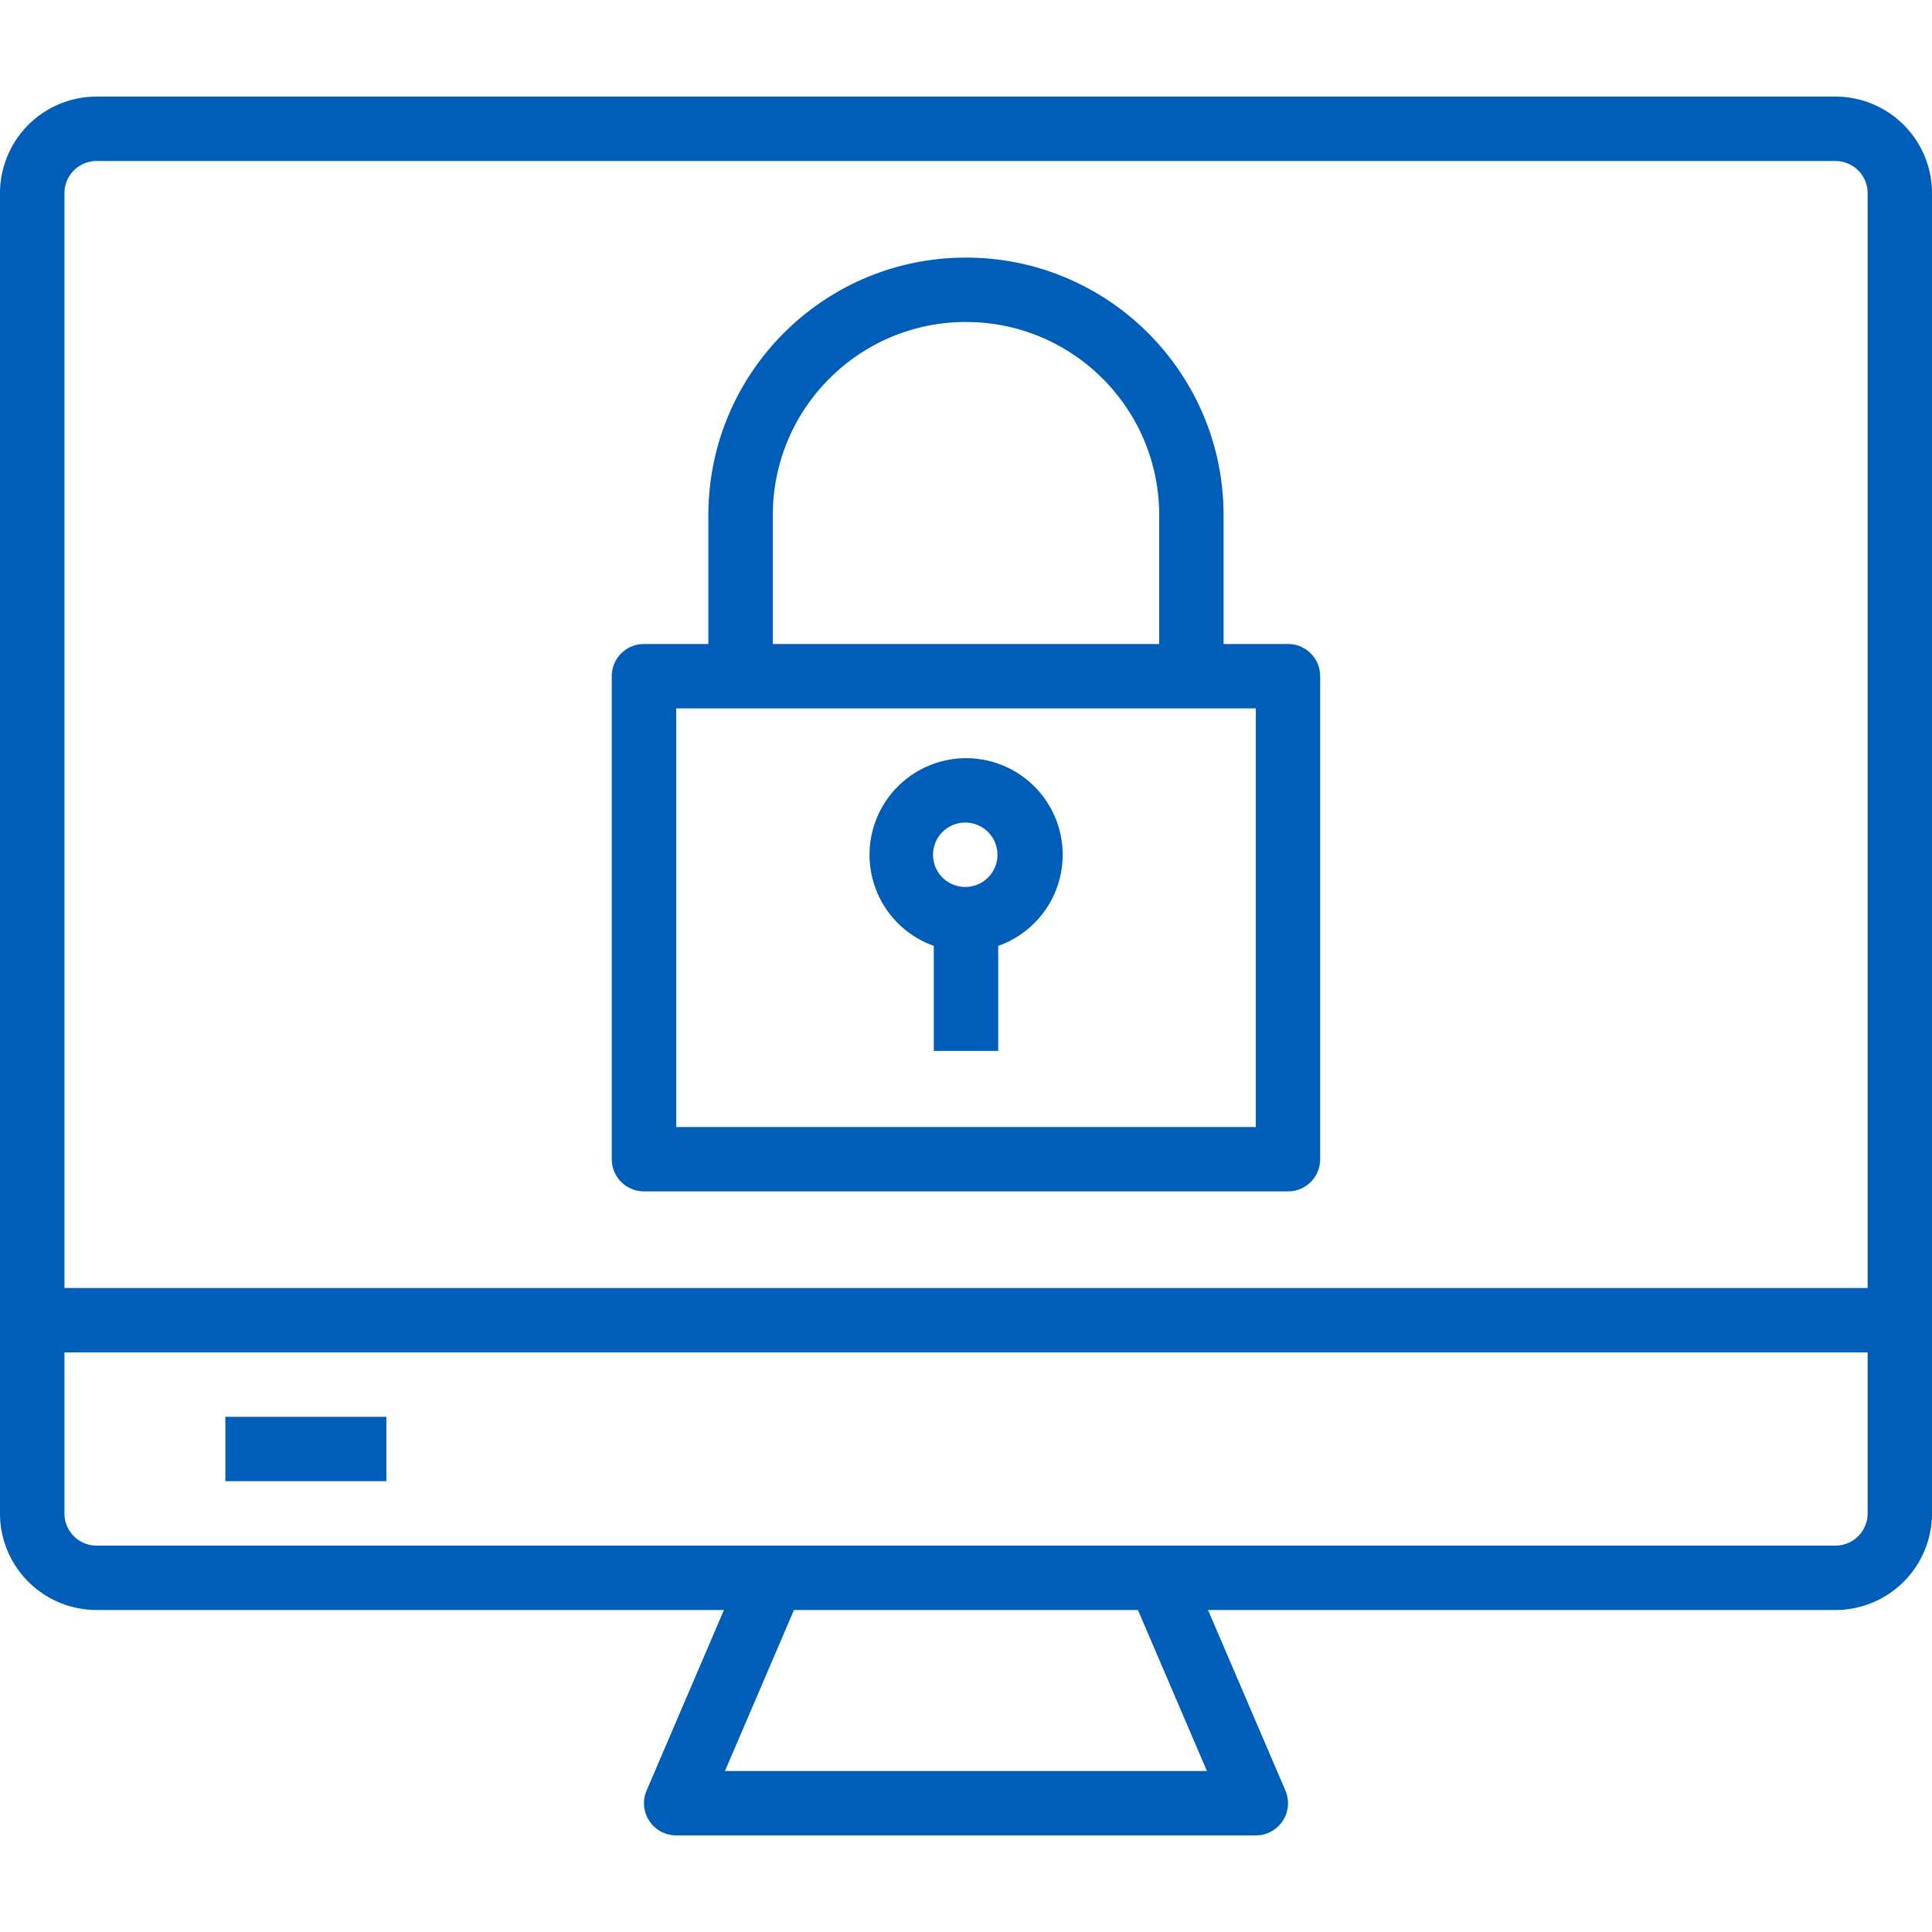 <svg xmlns="http://www.w3.org/2000/svg" fill="none" viewBox="0 0 100 100">
  <path fill="#005EB8" fill-rule="evenodd" d="M95 5a5 5 0 0 1 4.992 4.706L100 10v68.333a5 5 0 0 1-4.706 4.992l-.294.008H62.527l4.005 9.344a1.667 1.667 0 0 1-1.336 2.312L65 95H35a1.667 1.667 0 0 1-1.599-2.139l.067-.184 4.004-9.344H5a5 5 0 0 1-4.992-4.706L0 78.333V10a5 5 0 0 1 4.706-4.992L5 5h90ZM58.898 83.333H41.096l-3.572 8.334H62.47l-3.571-8.334ZM96.668 70H3.335v8.333c0 .855.643 1.56 1.472 1.656l.195.011h90c.854 0 1.559-.643 1.655-1.472l.011-.195V70Zm-76.67 3.333v3.334h-8.333v-3.334h8.333Zm75.004-65h-90c-.855 0-1.56.644-1.656 1.473L3.335 10v56.667h93.333V10c0-.855-.643-1.56-1.472-1.655l-.194-.012Zm-45.004 5c7.225 0 13.108 5.747 13.327 12.918l.007.416v6.666h3.333c.855 0 1.56.644 1.655 1.473l.012.194v25c0 .855-.644 1.56-1.473 1.656l-.194.01H33.332c-.855 0-1.56-.643-1.656-1.471L31.665 60V35c0-.855.643-1.56 1.472-1.655l.195-.012h3.333v-6.666c0-7.225 5.746-13.108 12.918-13.327l.415-.007ZM65 36.667H35v21.666h30V36.667Zm-15 2.576a5 5 0 0 1 1.668 9.715l-.001 5.436h-3.334v-5.436A5.002 5.002 0 0 1 50 39.243Zm.002 3.333a1.667 1.667 0 1 0 0 3.333 1.667 1.667 0 0 0 0-3.333ZM50 16.666c-5.397 0-9.796 4.276-9.993 9.626l-.007.375v6.666h20v-6.666c0-5.398-4.276-9.796-9.625-9.994L50 16.668Z"/>
</svg>
